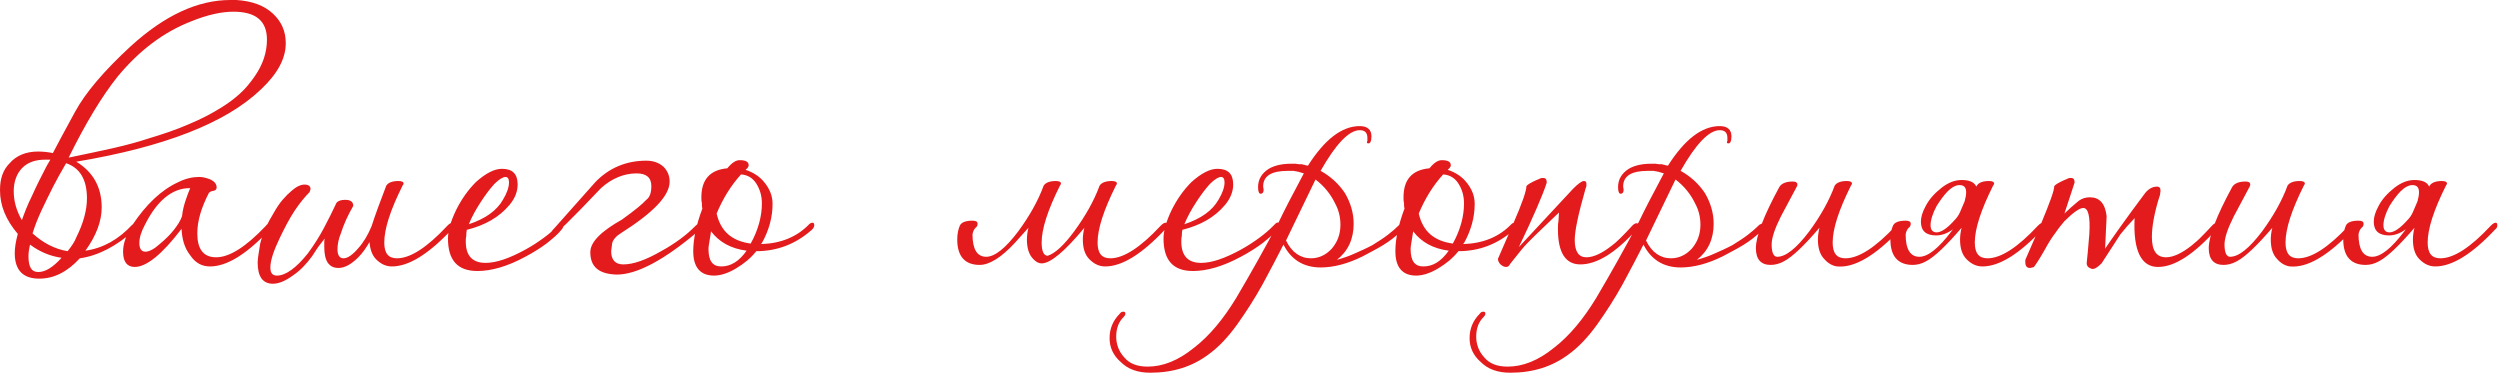 <?xml version="1.0" encoding="UTF-8"?> <svg xmlns="http://www.w3.org/2000/svg" width="472" height="71" viewBox="0 0 472 71" fill="none"><path d="M12.96 29.76C16.128 29.088 19.008 28.512 21.504 27.936C24 27.36 26.112 26.784 27.84 26.208C30.72 25.344 33.312 24.48 35.712 23.424C38.016 22.464 40.032 21.408 41.856 20.256C43.104 19.488 44.256 18.624 45.312 17.664C46.368 16.704 47.232 15.648 48.096 14.4C49.632 12.192 50.4 9.888 50.4 7.488C50.4 3.936 48.288 2.208 44.064 2.208C41.856 2.208 39.168 2.784 36.096 4.032C30.912 6.048 26.304 9.504 22.176 14.496C19.2 18.24 16.128 23.328 12.96 29.76ZM4.128 41.568C4.608 40.224 5.184 38.688 6.048 36.96C6.816 35.232 7.776 33.312 8.832 31.296L9.504 30.144H8.544C6.72 30.144 5.28 30.624 4.224 31.68C3.168 32.736 2.592 34.272 2.592 36.096C2.592 37.92 3.072 39.744 4.128 41.568ZM12.768 47.424C13.536 46.464 14.112 45.6 14.4 44.832C15.744 42.144 16.416 39.648 16.416 37.44C16.416 33.888 15.072 31.68 12.48 30.816C11.616 32.256 10.848 33.696 10.08 35.136C9.312 36.672 8.544 38.208 7.872 39.648C7.104 41.28 6.528 42.816 6.144 44.064C8.16 45.888 10.368 47.04 12.768 47.424ZM7.2 51.36C8.544 51.36 9.984 50.496 11.616 48.672C9.6 48.384 7.584 47.616 5.664 46.176C5.472 47.04 5.376 47.712 5.376 48.384C5.376 50.4 5.952 51.36 7.2 51.36ZM24.672 8.736C31.104 2.88 37.344 0 43.488 0H44.64C47.616 0.192 49.92 1.056 51.552 2.592C53.184 4.128 53.952 5.952 53.952 8.16C53.952 11.04 52.416 13.92 49.248 16.896C42.624 23.232 31.008 27.744 14.4 30.528C17.568 32.448 19.2 35.328 19.2 39.168C19.2 41.76 18.144 44.544 16.128 47.328C19.488 46.848 22.368 45.216 24.96 42.432C25.248 42.24 25.536 42.144 25.632 42.144C25.824 42.144 25.92 42.24 25.92 42.528C25.92 42.816 25.728 43.2 25.344 43.488C21.984 46.464 18.528 48.288 15.072 48.768C12.672 51.36 10.176 52.608 7.392 52.608C4.32 52.608 2.784 50.976 2.784 47.808C2.784 46.752 2.976 45.6 3.36 44.16C1.152 41.568 -0 38.88 -0 35.904C-0 33.696 0.576 32.064 1.824 30.816C3.072 29.376 4.896 28.608 7.2 28.608C8.064 28.608 9.024 28.704 9.984 28.896C10.752 27.456 12.096 24.864 14.112 21.216C16.128 17.472 19.68 13.344 24.672 8.736ZM25.444 50.4C24.004 50.4 23.236 49.44 23.236 47.52C23.236 45.984 23.812 44.352 24.964 42.528C27.652 38.496 30.532 35.808 33.7 34.368C35.044 33.696 36.388 33.408 37.636 33.408C38.308 33.408 38.98 33.6 39.748 33.888C40.516 34.272 40.9 34.752 40.9 35.424C40.9 35.712 40.708 35.904 40.42 36C40.036 36.096 39.844 36.096 39.748 36.192C39.652 36.288 39.556 36.288 39.46 36.384C38.02 39.168 37.252 41.664 37.252 44.064C37.252 47.04 38.404 48.576 40.804 48.576C43.3 48.576 46.372 46.656 50.116 42.72C50.404 42.336 50.692 42.144 50.884 42.144C51.076 42.144 51.172 42.24 51.172 42.528C51.172 42.816 51.076 43.104 50.884 43.392C46.564 48 42.82 50.304 39.652 50.304C38.116 50.304 36.868 49.632 35.908 48.192C34.852 46.848 34.372 45.216 34.276 43.2C30.628 48 27.652 50.4 25.444 50.4ZM27.46 47.52C28.132 47.52 29.092 47.04 30.148 46.08C31.204 45.216 32.164 44.256 32.836 43.392C33.508 42.528 34.084 41.664 34.372 40.8C34.468 39.744 34.756 38.688 35.044 37.824C35.332 36.96 35.62 36.192 35.908 35.52H35.812C32.548 35.52 29.668 37.824 27.364 42.432C26.692 43.68 26.308 44.832 26.308 45.888C26.308 46.944 26.692 47.52 27.46 47.52ZM70.149 42.72C70.917 40.32 71.877 37.824 72.933 35.04C73.317 34.464 74.085 34.176 75.237 34.176C75.909 34.176 76.197 34.368 76.197 34.656C76.197 34.752 76.101 34.944 76.005 35.04C73.701 39.648 72.549 43.2 72.549 45.792C72.549 47.808 73.317 48.768 74.949 48.768C77.445 48.768 80.613 46.752 84.453 42.624C84.837 42.24 85.125 42.048 85.413 42.048C85.605 42.048 85.701 42.24 85.701 42.528C85.701 42.816 85.605 43.104 85.317 43.296C80.901 48 77.157 50.304 73.989 50.304C72.837 50.304 71.877 49.824 71.013 48.96C70.245 48.192 69.861 47.04 69.765 45.696C69.093 46.848 68.421 47.808 67.653 48.576C66.309 49.92 65.061 50.592 63.909 50.592C62.085 50.592 61.221 49.248 61.221 46.656C61.221 46.368 61.221 46.08 61.221 45.792C61.221 45.504 61.221 45.312 61.317 45.024C61.221 45.12 61.029 45.408 60.645 45.888C60.165 46.464 59.589 47.328 58.917 48.384C57.861 49.824 56.709 51.072 55.269 52.032C53.829 53.088 52.581 53.568 51.525 53.568C49.605 53.568 48.645 52.224 48.645 49.536C48.645 49.056 48.741 48.48 48.837 47.808C48.933 47.232 49.029 46.656 49.125 45.984C49.605 44.064 50.469 42.144 51.717 40.128C52.197 39.264 52.773 38.4 53.349 37.728C53.925 37.056 54.501 36.48 55.077 36C55.941 35.232 56.805 34.848 57.477 34.848C58.245 34.848 58.629 35.136 58.629 35.712C58.629 35.808 58.533 36 58.437 36.288C57.573 37.152 56.613 38.304 55.653 39.744C54.693 41.184 53.733 43.008 52.773 45.024C51.621 47.424 51.045 49.248 51.045 50.496C51.045 51.552 51.429 52.032 52.293 52.032C53.925 52.032 55.941 50.592 58.149 47.808C59.205 46.368 60.261 44.736 61.125 43.104C61.989 41.472 62.757 39.936 63.525 38.304C63.813 37.92 64.389 37.728 65.157 37.728C66.213 37.728 66.693 38.112 66.693 38.88C65.637 40.704 64.869 42.432 64.389 43.968C63.909 45.12 63.717 46.176 63.717 47.04C63.717 48.192 64.101 48.768 64.869 48.768C65.637 48.768 66.597 48.096 67.653 46.848C68.613 45.792 69.477 44.352 70.149 42.72ZM90.146 51.168C86.402 51.168 84.578 49.152 84.578 45.024C84.578 43.584 85.058 41.856 86.114 39.648C87.17 37.536 88.418 35.808 89.858 34.368C91.682 32.736 93.314 31.872 94.754 31.872C96.77 31.872 97.73 32.832 97.73 34.848C97.73 36.096 97.25 37.44 96.194 38.688C94.274 40.992 91.586 42.528 88.13 43.392C88.034 43.872 88.034 44.256 88.034 44.544C87.938 44.928 87.938 45.312 87.938 45.6C87.938 48.288 89.186 49.632 91.682 49.632C93.698 49.632 96.194 48.768 99.17 47.136C100.418 46.464 101.57 45.696 102.626 44.928C103.682 44.16 104.546 43.392 105.218 42.72C105.986 41.856 106.37 41.76 106.37 42.528C106.37 42.816 106.274 43.104 105.986 43.392C105.314 44.256 104.354 45.024 103.298 45.888C102.146 46.752 100.802 47.616 99.17 48.48C95.81 50.304 92.738 51.168 90.146 51.168ZM88.514 42.336C91.682 41.28 93.794 39.744 94.946 37.728C95.714 36.48 96.098 35.328 96.098 34.464C96.098 33.792 95.906 33.408 95.426 33.408C94.946 33.408 94.178 33.888 93.314 34.752C92.45 35.712 91.586 36.864 90.722 38.208C89.858 39.552 89.09 40.896 88.514 42.336ZM116.444 51.84C113.084 51.744 111.452 50.4 111.452 47.616C111.452 45.696 113.468 43.68 117.404 41.472C119.804 39.744 121.34 38.496 122.012 37.728C122.684 37.248 122.972 36.384 122.972 35.136C122.972 33.504 122.012 32.736 120.188 32.736C117.788 32.736 115.484 33.696 113.468 35.52C107.9 41.376 104.924 44.352 104.348 44.352C104.06 44.352 103.964 44.256 103.964 44.16C103.964 43.872 104.252 43.488 104.732 43.008L112.412 34.368C115.004 31.68 118.268 30.336 122.012 30.336C123.356 30.336 124.412 30.72 125.276 31.488C126.044 32.256 126.428 33.216 126.428 34.272C126.428 36.96 123.356 40.128 117.308 43.968C116.348 44.544 115.772 45.216 115.58 45.888L115.388 47.424C115.388 49.056 116.156 49.92 117.692 49.92C119.612 49.92 122.012 49.056 124.988 47.328C126.236 46.656 127.388 45.888 128.444 45.12C129.5 44.352 130.364 43.584 131.228 42.72C131.612 42.336 131.9 42.144 132.188 42.144C132.38 42.144 132.476 42.24 132.476 42.528C132.476 42.816 132.284 43.2 131.9 43.584C125.468 49.056 120.284 51.84 116.444 51.84ZM134.82 52.032C132.228 52.032 130.884 50.496 130.884 47.424C130.884 45.12 131.46 42.432 132.612 39.36C132.516 39.072 132.516 38.688 132.516 38.304C132.42 38.016 132.42 37.632 132.42 37.248C132.42 33.888 134.052 32.064 137.316 31.776C138.18 30.72 138.948 30.24 139.62 30.24C140.772 30.24 141.348 30.528 141.348 31.2C141.348 31.392 141.252 31.584 141.06 31.776L140.772 32.064C142.212 32.544 143.46 33.312 144.42 34.56C145.38 35.808 145.86 37.056 145.86 38.496C145.86 40.992 145.188 43.488 143.844 45.888L143.652 46.08C147.396 45.984 150.468 44.736 152.772 42.336C152.964 42.144 153.156 42.048 153.444 42.048C153.636 42.048 153.732 42.24 153.732 42.528C153.732 42.816 153.54 43.2 153.156 43.488C150.18 46.08 146.724 47.424 142.788 47.424C141.732 48.768 140.388 49.824 138.948 50.688C137.508 51.552 136.068 52.032 134.82 52.032ZM141.732 45.984C143.172 43.392 143.844 40.8 143.844 38.4C143.844 36.96 143.46 35.712 142.788 34.656C142.116 33.6 141.156 33.024 139.908 32.928C137.988 35.04 136.452 37.536 135.3 40.32C136.068 43.68 138.18 45.504 141.732 45.984ZM136.164 50.304C137.988 50.304 139.524 49.344 140.964 47.328C137.988 46.944 135.78 45.696 134.244 43.68C134.148 44.352 134.052 44.928 133.956 45.504C133.86 46.08 133.764 46.56 133.764 47.04C133.764 49.248 134.532 50.304 136.164 50.304ZM208.663 50.304C207.511 50.304 206.551 49.824 205.687 48.96C204.823 48.096 204.439 46.848 204.439 45.216C204.439 44.544 204.535 43.776 204.727 43.008C200.983 47.52 198.295 49.728 196.663 49.728C196.087 49.728 195.607 49.44 195.127 48.96C194.263 48.096 193.879 46.848 193.879 45.216C193.879 44.544 193.975 43.776 194.167 43.008L191.575 45.888C188.983 48.672 186.775 50.016 184.951 50.016C182.167 50.016 180.727 48.384 180.727 45.216C180.727 44.16 180.919 43.296 181.207 42.624C181.495 41.952 182.359 41.664 183.607 41.664C184.279 41.664 184.567 41.856 184.567 42.24C184.567 42.528 184.471 42.816 184.183 43.008C183.895 43.296 183.703 43.68 183.607 44.256C183.607 47.04 184.471 48.48 186.199 48.48C187.831 48.48 189.847 46.848 192.247 43.68C194.359 40.8 195.991 37.92 197.047 35.04C197.431 34.464 198.199 34.176 199.351 34.176C200.023 34.176 200.311 34.368 200.311 34.656C200.311 34.752 200.215 34.944 200.119 35.04C197.815 39.648 196.663 43.2 196.663 45.792C196.663 47.424 197.047 48.288 197.815 48.288C199.255 47.808 200.887 46.272 202.807 43.68C204.919 40.8 206.551 37.92 207.607 35.04C207.991 34.464 208.759 34.176 209.911 34.176C210.583 34.176 210.871 34.368 210.871 34.656C210.871 34.752 210.775 34.944 210.679 35.04C208.375 39.648 207.223 43.2 207.223 45.792C207.223 47.808 207.991 48.768 209.623 48.768C212.119 48.768 215.287 46.752 219.127 42.624C219.511 42.24 219.799 42.048 220.087 42.048C220.279 42.048 220.375 42.24 220.375 42.528C220.375 42.816 220.279 43.104 219.991 43.296C215.575 48 211.831 50.304 208.663 50.304ZM225.24 51.168C221.496 51.168 219.672 49.152 219.672 45.024C219.672 43.584 220.152 41.856 221.208 39.648C222.264 37.536 223.512 35.808 224.952 34.368C226.776 32.736 228.408 31.872 229.848 31.872C231.864 31.872 232.824 32.832 232.824 34.848C232.824 36.096 232.344 37.44 231.288 38.688C229.368 40.992 226.68 42.528 223.224 43.392C223.128 43.872 223.128 44.256 223.128 44.544C223.032 44.928 223.032 45.312 223.032 45.6C223.032 48.288 224.28 49.632 226.776 49.632C228.792 49.632 231.288 48.768 234.264 47.136C235.512 46.464 236.664 45.696 237.72 44.928C238.776 44.16 239.64 43.392 240.312 42.72C241.08 41.856 241.464 41.76 241.464 42.528C241.464 42.816 241.368 43.104 241.08 43.392C240.408 44.256 239.448 45.024 238.392 45.888C237.24 46.752 235.896 47.616 234.264 48.48C230.904 50.304 227.832 51.168 225.24 51.168ZM223.608 42.336C226.776 41.28 228.888 39.744 230.04 37.728C230.808 36.48 231.192 35.328 231.192 34.464C231.192 33.792 231 33.408 230.52 33.408C230.04 33.408 229.272 33.888 228.408 34.752C227.544 35.712 226.68 36.864 225.816 38.208C224.952 39.552 224.184 40.896 223.608 42.336ZM217.17 70.368C214.77 70.368 212.946 69.696 211.602 68.352C210.162 67.104 209.49 65.568 209.49 63.84C209.49 62.016 210.162 60.48 211.41 59.232C211.602 58.944 211.794 58.848 212.082 58.848C212.37 58.848 212.466 58.944 212.466 59.232C212.466 59.424 212.37 59.616 212.082 59.904C211.218 60.768 210.738 62.016 210.738 63.552C210.738 64.992 211.218 66.336 212.274 67.488C213.234 68.64 214.674 69.216 216.69 69.216C219.57 69.216 222.45 68.064 225.426 65.664C228.402 63.36 230.994 60.192 233.394 56.256C236.178 51.552 238.866 46.752 241.458 41.856C242.418 39.84 243.954 36.864 246.162 32.736C245.874 32.64 245.49 32.544 245.202 32.448C244.914 32.352 244.53 32.352 244.242 32.256H243.186C240.018 32.256 238.482 33.216 238.482 35.232L238.578 35.808C238.578 36.288 238.386 36.576 238.002 36.576C237.714 36.576 237.522 36.192 237.522 35.328C237.522 33.888 238.194 32.736 239.538 31.872C240.69 31.2 242.13 30.912 243.762 30.912H244.626C245.01 31.008 245.394 31.008 245.778 31.008C246.162 31.104 246.546 31.2 246.93 31.296C250.098 26.304 253.362 23.808 256.722 23.808C258.162 23.808 258.93 24.48 258.93 25.728C258.93 26.592 258.738 27.072 258.354 27.072C258.162 27.072 258.066 26.976 258.066 26.88L258.162 26.592V26.016C258.162 25.056 257.682 24.576 256.722 24.576C254.706 24.576 252.21 27.168 249.33 32.256C251.25 33.312 252.786 34.752 253.938 36.48C254.994 38.304 255.57 40.224 255.57 42.24C255.57 45.12 254.514 47.424 252.402 49.056C253.458 48.768 254.61 48.384 255.666 47.904C256.722 47.424 257.874 46.944 259.122 46.272C260.178 45.6 261.138 45.024 262.002 44.352C262.866 43.68 263.538 43.104 264.21 42.432L264.786 42.144C265.074 42.144 265.17 42.24 265.17 42.528C265.17 42.912 264.978 43.296 264.594 43.584C263.538 44.64 262.386 45.504 261.138 46.272C259.89 47.04 258.546 47.712 257.298 48.384C254.418 49.824 251.73 50.496 249.33 50.496C246.162 50.496 243.762 49.056 242.322 46.176C241.17 48.48 239.826 50.976 238.386 53.664C236.85 56.448 235.218 58.944 233.586 61.248C231.858 63.648 230.13 65.472 228.306 66.816C225.138 69.216 221.49 70.368 217.17 70.368ZM247.506 48.768C248.946 48.768 250.29 48.192 251.442 46.944C252.498 45.696 253.074 44.256 253.074 42.432C253.074 41.088 252.786 39.744 252.114 38.496C251.25 36.672 250.002 35.136 248.37 33.888L242.802 45.408C243.858 47.616 245.49 48.768 247.506 48.768ZM267.382 52.032C264.79 52.032 263.446 50.496 263.446 47.424C263.446 45.12 264.022 42.432 265.174 39.36C265.078 39.072 265.078 38.688 265.078 38.304C264.982 38.016 264.982 37.632 264.982 37.248C264.982 33.888 266.614 32.064 269.878 31.776C270.742 30.72 271.51 30.24 272.182 30.24C273.334 30.24 273.91 30.528 273.91 31.2C273.91 31.392 273.814 31.584 273.622 31.776L273.334 32.064C274.774 32.544 276.022 33.312 276.982 34.56C277.942 35.808 278.422 37.056 278.422 38.496C278.422 40.992 277.75 43.488 276.406 45.888L276.214 46.08C279.958 45.984 283.03 44.736 285.334 42.336C285.526 42.144 285.718 42.048 286.006 42.048C286.198 42.048 286.294 42.24 286.294 42.528C286.294 42.816 286.102 43.2 285.718 43.488C282.742 46.08 279.286 47.424 275.35 47.424C274.294 48.768 272.95 49.824 271.51 50.688C270.07 51.552 268.63 52.032 267.382 52.032ZM274.294 45.984C275.734 43.392 276.406 40.8 276.406 38.4C276.406 36.96 276.022 35.712 275.35 34.656C274.678 33.6 273.718 33.024 272.47 32.928C270.55 35.04 269.014 37.536 267.862 40.32C268.63 43.68 270.742 45.504 274.294 45.984ZM268.726 50.304C270.55 50.304 272.086 49.344 273.526 47.328C270.55 46.944 268.342 45.696 266.806 43.68C266.71 44.352 266.614 44.928 266.518 45.504C266.422 46.08 266.326 46.56 266.326 47.04C266.326 49.248 267.094 50.304 268.726 50.304ZM284.348 50.4C283.964 50.4 283.58 50.208 283.196 49.824C282.908 49.44 282.812 49.152 282.812 48.864L285.692 42.24C287.42 38.304 288.188 36 288.188 35.136C288.38 34.848 289.052 34.464 290.108 33.984C290.396 33.888 290.588 33.792 290.78 33.696C290.972 33.6 291.164 33.6 291.356 33.6C291.836 33.6 292.028 33.888 292.028 34.464C291.644 35.712 290.972 37.344 290.108 39.36C289.244 41.376 288.092 43.872 286.748 46.656L297.02 35.616C297.98 34.656 298.652 34.176 299.036 34.176C299.42 34.176 299.516 34.368 299.516 34.752C299.516 34.848 299.516 35.04 299.516 35.136C299.42 35.328 299.42 35.52 299.324 35.712C297.98 40.416 297.308 43.584 297.308 45.312C297.308 47.52 298.076 48.576 299.516 48.576C300.86 48.576 302.492 47.808 304.316 46.368C304.7 46.08 305.18 45.696 305.852 45.024C306.524 44.352 307.292 43.584 308.252 42.528C308.54 42.24 308.828 42.144 309.02 42.144C309.212 42.144 309.308 42.24 309.308 42.528C309.404 42.624 309.308 42.912 309.116 43.2C305.084 47.712 301.532 49.92 298.364 49.92C295.58 49.92 294.14 47.712 294.14 43.296C294.14 42.816 294.14 42.24 294.236 41.76C294.236 41.28 294.332 40.704 294.332 40.128L289.82 44.448C289.34 44.928 288.86 45.408 288.38 45.888C287.9 46.368 287.42 46.944 287.036 47.424L285.116 49.824C284.924 50.208 284.732 50.4 284.348 50.4ZM285.138 70.368C282.738 70.368 280.914 69.696 279.57 68.352C278.13 67.104 277.458 65.568 277.458 63.84C277.458 62.016 278.13 60.48 279.378 59.232C279.57 58.944 279.762 58.848 280.05 58.848C280.338 58.848 280.434 58.944 280.434 59.232C280.434 59.424 280.338 59.616 280.05 59.904C279.186 60.768 278.706 62.016 278.706 63.552C278.706 64.992 279.186 66.336 280.242 67.488C281.202 68.64 282.642 69.216 284.658 69.216C287.538 69.216 290.418 68.064 293.394 65.664C296.37 63.36 298.962 60.192 301.362 56.256C304.146 51.552 306.834 46.752 309.426 41.856C310.386 39.84 311.922 36.864 314.13 32.736C313.842 32.64 313.458 32.544 313.17 32.448C312.882 32.352 312.498 32.352 312.21 32.256H311.154C307.986 32.256 306.45 33.216 306.45 35.232L306.546 35.808C306.546 36.288 306.354 36.576 305.97 36.576C305.682 36.576 305.49 36.192 305.49 35.328C305.49 33.888 306.162 32.736 307.506 31.872C308.658 31.2 310.098 30.912 311.73 30.912H312.594C312.978 31.008 313.362 31.008 313.746 31.008C314.13 31.104 314.514 31.2 314.898 31.296C318.066 26.304 321.33 23.808 324.69 23.808C326.13 23.808 326.898 24.48 326.898 25.728C326.898 26.592 326.706 27.072 326.322 27.072C326.13 27.072 326.034 26.976 326.034 26.88L326.13 26.592V26.016C326.13 25.056 325.65 24.576 324.69 24.576C322.674 24.576 320.178 27.168 317.298 32.256C319.218 33.312 320.754 34.752 321.906 36.48C322.962 38.304 323.538 40.224 323.538 42.24C323.538 45.12 322.482 47.424 320.37 49.056C321.426 48.768 322.578 48.384 323.634 47.904C324.69 47.424 325.842 46.944 327.09 46.272C328.146 45.6 329.106 45.024 329.97 44.352C330.834 43.68 331.506 43.104 332.178 42.432L332.754 42.144C333.042 42.144 333.138 42.24 333.138 42.528C333.138 42.912 332.946 43.296 332.562 43.584C331.506 44.64 330.354 45.504 329.106 46.272C327.858 47.04 326.514 47.712 325.266 48.384C322.386 49.824 319.698 50.496 317.298 50.496C314.13 50.496 311.73 49.056 310.29 46.176C309.138 48.48 307.794 50.976 306.354 53.664C304.818 56.448 303.186 58.944 301.554 61.248C299.826 63.648 298.098 65.472 296.274 66.816C293.106 69.216 289.458 70.368 285.138 70.368ZM315.474 48.768C316.914 48.768 318.258 48.192 319.41 46.944C320.466 45.696 321.042 44.256 321.042 42.432C321.042 41.088 320.754 39.744 320.082 38.496C319.218 36.672 317.97 35.136 316.338 33.888L310.77 45.408C311.826 47.616 313.458 48.768 315.474 48.768ZM346.871 50.304C346.007 50.208 345.143 49.728 344.471 48.96C343.607 48.096 343.223 46.848 343.223 45.216C343.223 44.544 343.319 43.776 343.511 43.008C340.631 46.368 338.423 48.48 336.791 49.344C335.927 49.824 335.063 50.016 334.295 50.016C332.471 50.016 331.511 48.96 331.511 46.848C331.511 44.64 332.951 40.8 335.927 35.328C336.311 34.656 337.175 34.272 338.423 34.272C339.191 34.272 339.479 34.56 339.287 35.136L336.215 40.896C335.063 43.2 334.487 44.928 334.487 46.176C334.487 47.712 334.871 48.48 335.543 48.48C337.175 48.48 339.191 46.848 341.591 43.68C343.703 40.8 345.335 37.92 346.391 35.04C346.775 34.464 347.543 34.176 348.695 34.176C349.367 34.176 349.655 34.368 349.655 34.656C349.655 34.752 349.559 34.944 349.463 35.04C347.159 39.648 346.007 43.2 346.007 45.792C346.007 47.808 346.775 48.768 348.407 48.768C350.903 48.768 354.071 46.752 357.911 42.624C358.295 42.24 358.583 42.048 358.871 42.048C359.063 42.048 359.159 42.24 359.159 42.528C359.159 42.816 359.063 43.104 358.775 43.296C354.071 48.288 350.135 50.592 346.871 50.304ZM365.642 43.872C366.506 43.872 367.658 43.104 369.098 41.472C369.386 41.184 369.77 40.704 370.058 40.032C370.346 39.36 370.634 38.688 370.922 38.016C371.114 37.344 371.21 36.768 371.21 36.288C371.21 35.424 370.826 34.944 369.962 34.944C369.29 34.944 368.522 35.328 367.754 36.096C366.986 36.864 366.314 37.824 365.642 38.88C364.874 40.32 364.49 41.568 364.49 42.528C364.49 43.392 364.874 43.872 365.642 43.872ZM374.282 50.304C373.13 50.304 372.17 49.824 371.306 48.96C370.442 48.096 370.058 46.848 370.058 45.216C370.058 44.544 370.154 43.776 370.346 43.008C367.466 46.368 365.258 48.48 363.626 49.344C362.762 49.824 361.898 50.016 361.13 50.016C358.346 50.016 356.906 48.384 356.906 45.216C356.906 44.16 357.098 43.296 357.386 42.624C357.674 41.952 358.538 41.664 359.786 41.664C360.458 41.664 360.746 41.856 360.746 42.24C360.746 42.528 360.65 42.816 360.362 43.008C360.074 43.296 359.882 43.68 359.786 44.256C359.786 47.04 360.65 48.48 362.378 48.48C364.01 48.48 366.026 46.848 368.426 43.68L368.714 43.296C367.658 44.064 366.602 44.448 365.546 44.448C363.626 44.448 362.666 43.584 362.666 41.856C362.666 40.992 362.954 40.032 363.53 38.976C364.202 37.632 365.258 36.48 366.602 35.424C367.85 34.464 369.098 33.984 370.346 33.984C371.786 33.984 372.746 34.368 373.13 35.232L373.226 35.04C373.61 34.464 374.378 34.176 375.53 34.176C376.202 34.176 376.49 34.368 376.49 34.656C376.49 34.752 376.394 34.944 376.298 35.04C373.994 39.648 372.842 43.2 372.842 45.792C372.842 47.808 373.61 48.768 375.242 48.768C377.738 48.768 380.906 46.752 384.746 42.624C385.13 42.24 385.418 42.048 385.706 42.048C385.898 42.048 385.994 42.24 385.994 42.528C385.994 42.816 385.898 43.104 385.61 43.296C381.194 48 377.45 50.304 374.282 50.304ZM394.756 50.688C394.18 50.496 393.892 50.112 393.988 49.44L394.18 47.52L394.468 44.16C394.66 40.896 394.276 39.264 393.316 39.264C392.644 39.264 391.396 40.128 389.764 41.76C389.284 42.336 388.708 43.008 388.132 43.872C387.46 44.736 386.788 45.792 386.116 47.04C384.868 49.248 384.1 50.304 384.004 50.4C383.908 50.496 383.716 50.496 383.62 50.496C383.524 50.592 383.332 50.592 383.236 50.592C382.66 50.592 382.372 50.208 382.372 49.44C382.372 49.152 382.372 48.96 382.468 48.864L385.348 42.24C386.98 38.304 387.844 36 387.844 35.136C388.036 34.848 388.708 34.464 389.764 33.984C390.052 33.888 390.244 33.792 390.436 33.696C390.628 33.6 390.82 33.6 391.012 33.6C391.492 33.6 391.684 33.888 391.684 34.464L389.764 40.32C390.436 39.648 391.3 38.88 392.452 37.92C393.124 37.44 393.796 37.248 394.564 37.248C396.388 37.248 397.444 38.4 397.732 40.8L397.444 46.944C398.692 45.12 401.092 41.664 404.836 36.672C405.508 35.712 406.372 35.232 407.236 35.232C407.716 35.232 407.908 35.52 407.908 36L407.812 36.768C406.756 40.032 406.276 42.72 406.276 44.736C406.276 47.328 407.14 48.576 408.964 48.576C410.308 48.576 411.94 47.808 413.764 46.368C414.052 46.08 414.628 45.696 415.3 45.024C415.972 44.352 416.74 43.584 417.7 42.528C417.988 42.24 418.18 42.144 418.372 42.144C418.66 42.144 418.756 42.24 418.756 42.528C418.852 42.624 418.756 42.912 418.564 43.2C414.244 48 410.596 50.4 407.428 50.4C404.26 50.4 402.724 47.328 403.012 41.184C402.724 41.472 402.436 41.856 401.956 42.336C401.476 42.816 400.996 43.488 400.324 44.256L396.772 49.728C395.908 50.592 395.236 50.976 394.756 50.688ZM432.371 50.304C431.507 50.208 430.643 49.728 429.971 48.96C429.107 48.096 428.723 46.848 428.723 45.216C428.723 44.544 428.819 43.776 429.011 43.008C426.131 46.368 423.923 48.48 422.291 49.344C421.427 49.824 420.563 50.016 419.795 50.016C417.971 50.016 417.011 48.96 417.011 46.848C417.011 44.64 418.451 40.8 421.427 35.328C421.811 34.656 422.675 34.272 423.923 34.272C424.691 34.272 424.979 34.56 424.787 35.136L421.715 40.896C420.563 43.2 419.987 44.928 419.987 46.176C419.987 47.712 420.371 48.48 421.043 48.48C422.675 48.48 424.691 46.848 427.091 43.68C429.203 40.8 430.835 37.92 431.891 35.04C432.275 34.464 433.043 34.176 434.195 34.176C434.867 34.176 435.155 34.368 435.155 34.656C435.155 34.752 435.059 34.944 434.963 35.04C432.659 39.648 431.507 43.2 431.507 45.792C431.507 47.808 432.275 48.768 433.907 48.768C436.403 48.768 439.571 46.752 443.411 42.624C443.795 42.24 444.083 42.048 444.371 42.048C444.563 42.048 444.659 42.24 444.659 42.528C444.659 42.816 444.563 43.104 444.275 43.296C439.571 48.288 435.635 50.592 432.371 50.304ZM451.142 43.872C452.006 43.872 453.158 43.104 454.598 41.472C454.886 41.184 455.27 40.704 455.558 40.032C455.846 39.36 456.134 38.688 456.422 38.016C456.614 37.344 456.71 36.768 456.71 36.288C456.71 35.424 456.326 34.944 455.462 34.944C454.79 34.944 454.022 35.328 453.254 36.096C452.486 36.864 451.814 37.824 451.142 38.88C450.374 40.32 449.99 41.568 449.99 42.528C449.99 43.392 450.374 43.872 451.142 43.872ZM459.782 50.304C458.63 50.304 457.67 49.824 456.806 48.96C455.942 48.096 455.558 46.848 455.558 45.216C455.558 44.544 455.654 43.776 455.846 43.008C452.966 46.368 450.758 48.48 449.126 49.344C448.262 49.824 447.398 50.016 446.63 50.016C443.846 50.016 442.406 48.384 442.406 45.216C442.406 44.16 442.598 43.296 442.886 42.624C443.174 41.952 444.038 41.664 445.286 41.664C445.958 41.664 446.246 41.856 446.246 42.24C446.246 42.528 446.15 42.816 445.862 43.008C445.574 43.296 445.382 43.68 445.286 44.256C445.286 47.04 446.15 48.48 447.878 48.48C449.51 48.48 451.526 46.848 453.926 43.68L454.214 43.296C453.158 44.064 452.102 44.448 451.046 44.448C449.126 44.448 448.166 43.584 448.166 41.856C448.166 40.992 448.454 40.032 449.03 38.976C449.702 37.632 450.758 36.48 452.102 35.424C453.35 34.464 454.598 33.984 455.846 33.984C457.286 33.984 458.246 34.368 458.63 35.232L458.726 35.04C459.11 34.464 459.878 34.176 461.03 34.176C461.702 34.176 461.99 34.368 461.99 34.656C461.99 34.752 461.894 34.944 461.798 35.04C459.494 39.648 458.342 43.2 458.342 45.792C458.342 47.808 459.11 48.768 460.742 48.768C463.238 48.768 466.406 46.752 470.246 42.624C470.63 42.24 470.918 42.048 471.206 42.048C471.398 42.048 471.494 42.24 471.494 42.528C471.494 42.816 471.398 43.104 471.11 43.296C466.694 48 462.95 50.304 459.782 50.304Z" fill="#E41B1D"></path></svg> 